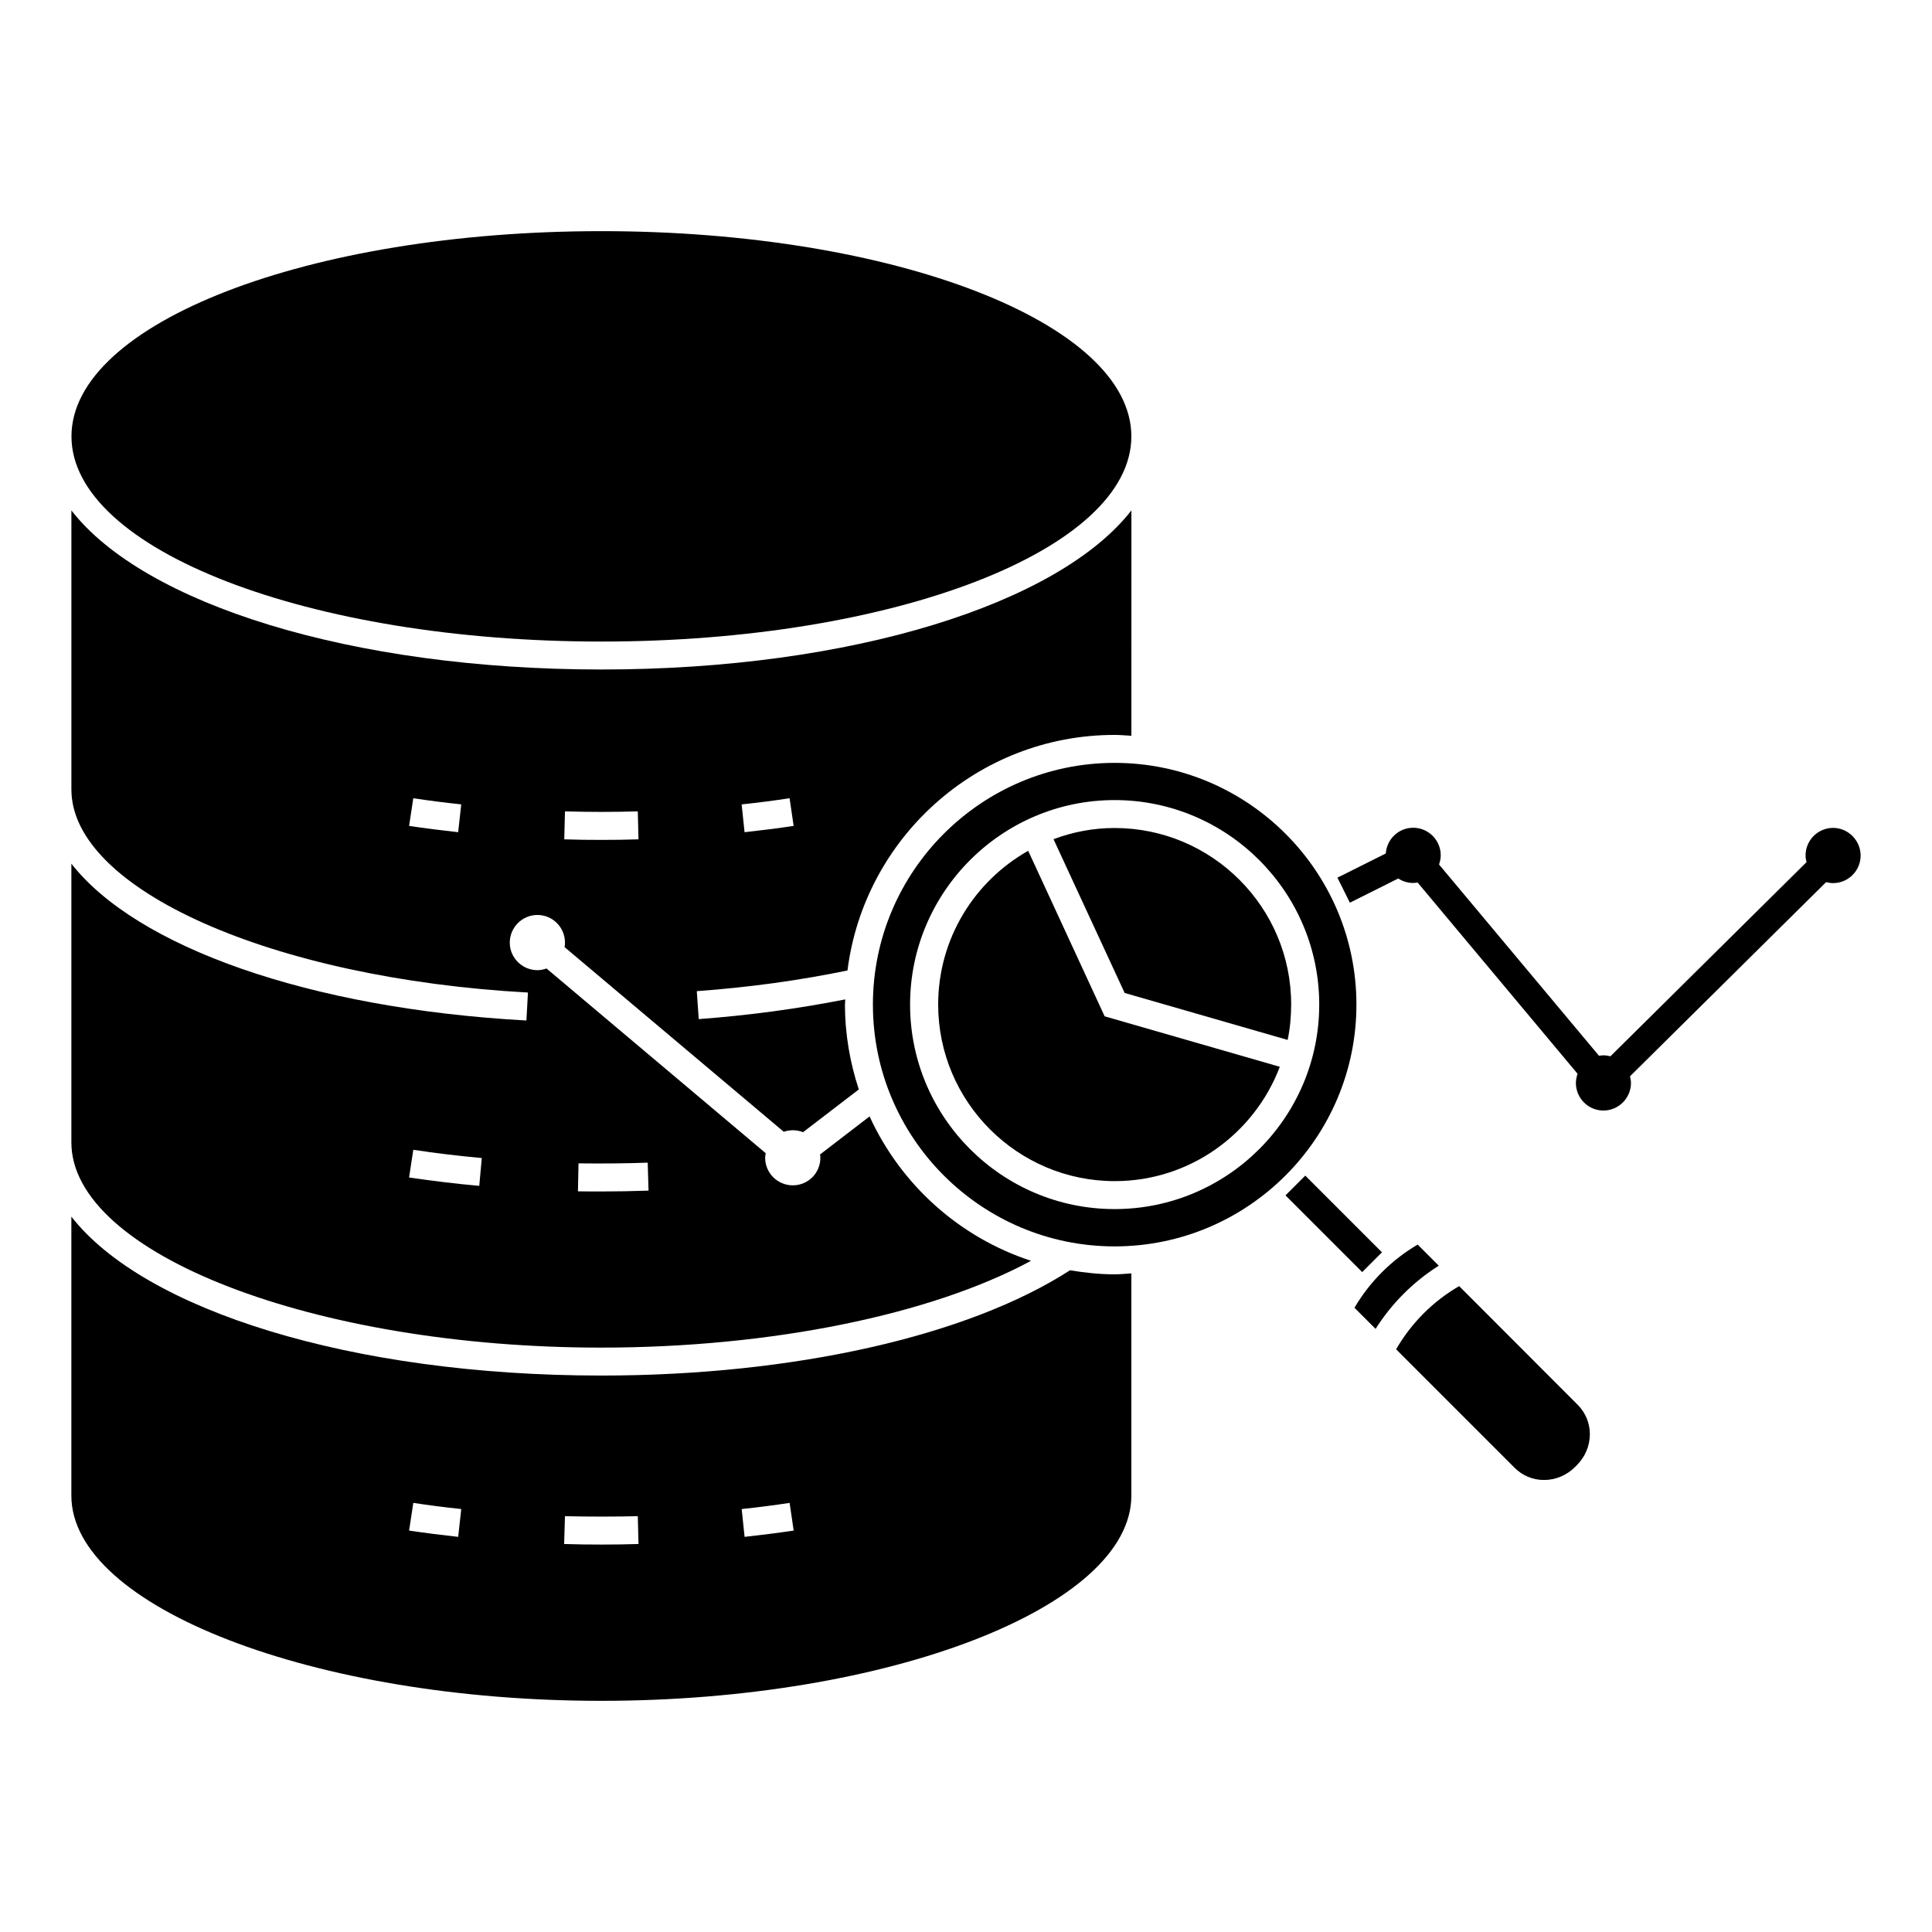 <?xml version="1.0" encoding="UTF-8"?>
<!-- Uploaded to: ICON Repo, www.svgrepo.com, Generator: ICON Repo Mixer Tools -->
<svg fill="#000000" width="800px" height="800px" version="1.1" viewBox="144 144 512 512" xmlns="http://www.w3.org/2000/svg">
 <g>
  <path d="m484.67 460.79 5.238-5.238 20.328 20.328-5.238 5.238z"/>
  <path d="m439.38 363.43c-5.703 0-11.152 1.074-16.188 2.965l18.855 40.75 43.195 12.445c0.629-3.039 0.926-6.148 0.926-9.371 0.035-25.781-20.969-46.789-46.789-46.789z"/>
  <path d="m416.48 369.47c-14.227 8.039-23.855 23.266-23.855 40.75 0 25.781 21.004 46.789 46.789 46.789 20.004 0 37.043-12.633 43.75-30.301l-46.422-13.375z"/>
  <path d="m303.35 501.13c44.973 0 87.426-8.707 113.88-23.004-19.043-6.223-34.527-20.227-42.785-38.266l-13.113 10.078c0.035 0.297 0.074 0.594 0.074 0.891 0 4.039-3.262 7.297-7.297 7.297-4.039 0-7.336-3.262-7.336-7.297 0-0.406 0.074-0.816 0.148-1.223l-58.086-48.945c-0.777 0.258-1.555 0.445-2.406 0.445-4.039 0-7.336-3.297-7.336-7.297 0-4.039 3.297-7.336 7.336-7.336s7.297 3.297 7.297 7.336c0 0.406-0.035 0.816-0.109 1.184l58.086 48.938c0.742-0.258 1.555-0.406 2.406-0.406 0.965 0 1.891 0.184 2.703 0.52l14.781-11.336c-2.332-7.074-3.668-14.633-3.668-22.484 0-0.445 0.074-0.926 0.074-1.371-12.41 2.445-25.414 4.223-38.824 5.223l-0.52-7.41c13.816-1 27.227-2.852 39.934-5.484 4.445-35.156 34.488-62.422 70.793-62.422 1.52 0 2.965 0.148 4.445 0.223l0.004-59.715c-19.227 24.707-74.051 42.156-140.44 42.156-66.422 0-121.25-17.41-140.47-42.156v73.941c0 26.449 53.121 50.086 120.99 53.824l-0.406 7.41c-57.906-3.184-103.43-19.598-120.59-41.562v73.867c0 29.488 64.312 54.383 140.44 54.383zm-6.039-48.828c6.074 0.074 12.301 0.035 18.336-0.184l0.223 7.41c-4.113 0.148-8.297 0.223-12.52 0.223-2.074 0-4.113 0-6.188-0.035zm55.938-96.762 1.074 7.336c-4.223 0.629-8.594 1.184-13.004 1.668l-0.777-7.371c4.301-0.445 8.559-1 12.707-1.633zm-59.527 3.484c6.371 0.184 12.93 0.184 19.301 0l0.184 7.41c-3.262 0.109-6.519 0.148-9.855 0.148-3.297 0-6.594-0.035-9.816-0.148zm-28.305 5.519c-4.371-0.48-8.742-1.039-13.004-1.668l1.113-7.336c4.148 0.629 8.445 1.184 12.707 1.629zm-11.891 84.164c5.926 0.891 12.039 1.629 18.152 2.188l-0.668 7.371c-6.262-0.555-12.52-1.332-18.598-2.223z"/>
  <path d="m427.56 480.64c-27.117 17.484-73.348 27.895-124.21 27.895-66.383 0-121.21-17.41-140.44-42.121v73.941c0 29.488 64.309 54.383 140.44 54.383 76.164 0 140.47-24.895 140.47-54.383v-58.902c-1.48 0.109-2.926 0.258-4.445 0.258-4.035 0.004-7.961-0.441-11.816-1.07zm-162.14 70.645c-4.371-0.48-8.781-1.039-13.004-1.668l1.113-7.336c4.148 0.629 8.41 1.184 12.707 1.629zm37.934 2.039c-3.297 0-6.594-0.035-9.855-0.148l0.223-7.371c6.371 0.148 12.93 0.148 19.301 0l0.184 7.371c-3.258 0.109-6.516 0.148-9.852 0.148zm37.973-2.039-0.777-7.371c4.262-0.445 8.52-1 12.707-1.629l1.074 7.336c-4.262 0.629-8.633 1.184-13.004 1.664z"/>
  <path d="m439.38 346.17c-35.305 0-64.051 28.746-64.051 64.051 0 35.34 28.746 64.086 64.051 64.086 35.34 0 64.086-28.746 64.086-64.086 0-35.305-28.746-64.051-64.086-64.051zm0 118.25c-29.859 0-54.199-24.301-54.199-54.195 0-29.859 24.34-54.195 54.195-54.195 29.895 0 54.234 24.34 54.234 54.195 0 29.895-24.336 54.195-54.23 54.195z"/>
  <path d="m525.29 479.42-5.594-5.594c-6.891 4.039-12.707 9.855-16.746 16.746l5.594 5.594c4.297-6.781 10.004-12.484 16.746-16.746z"/>
  <path d="m530.69 484.83c-6.965 4.039-12.668 9.781-16.707 16.746l31.414 31.414c2.074 2.074 4.816 3.223 7.781 3.223 3.113 0 6.074-1.258 8.336-3.555l0.258-0.258c2.297-2.258 3.555-5.223 3.555-8.336 0-2.926-1.148-5.703-3.223-7.781z"/>
  <path d="m443.82 259.64c0 30.035-62.879 54.379-140.44 54.379-77.562 0-140.44-24.344-140.44-54.379 0-30.035 62.875-54.383 140.44-54.383 77.559 0 140.44 24.348 140.44 54.383"/>
  <path d="m629.79 363.4c-4.039 0-7.297 3.297-7.297 7.297 0 0.629 0.109 1.223 0.258 1.777l-51.973 51.457c-0.594-0.148-1.223-0.258-1.852-0.258-0.406 0-0.816 0.074-1.184 0.109l-42.379-50.676c0.258-0.777 0.445-1.594 0.445-2.445 0-4.039-3.297-7.297-7.297-7.297-3.852 0-7 3-7.262 6.816l-12.816 6.41 3.297 6.633 12.816-6.41c1.148 0.742 2.519 1.184 3.965 1.184 0.406 0 0.777-0.074 1.184-0.109l42.379 50.676c-0.258 0.777-0.445 1.594-0.445 2.445 0 4.039 3.297 7.297 7.297 7.297s7.297-3.297 7.297-7.297c0-0.629-0.109-1.223-0.258-1.777l51.969-51.457c0.594 0.148 1.223 0.258 1.852 0.258 4.039 0 7.297-3.297 7.297-7.297 0.004-4.004-3.293-7.336-7.293-7.336z"/>
 </g>
</svg>